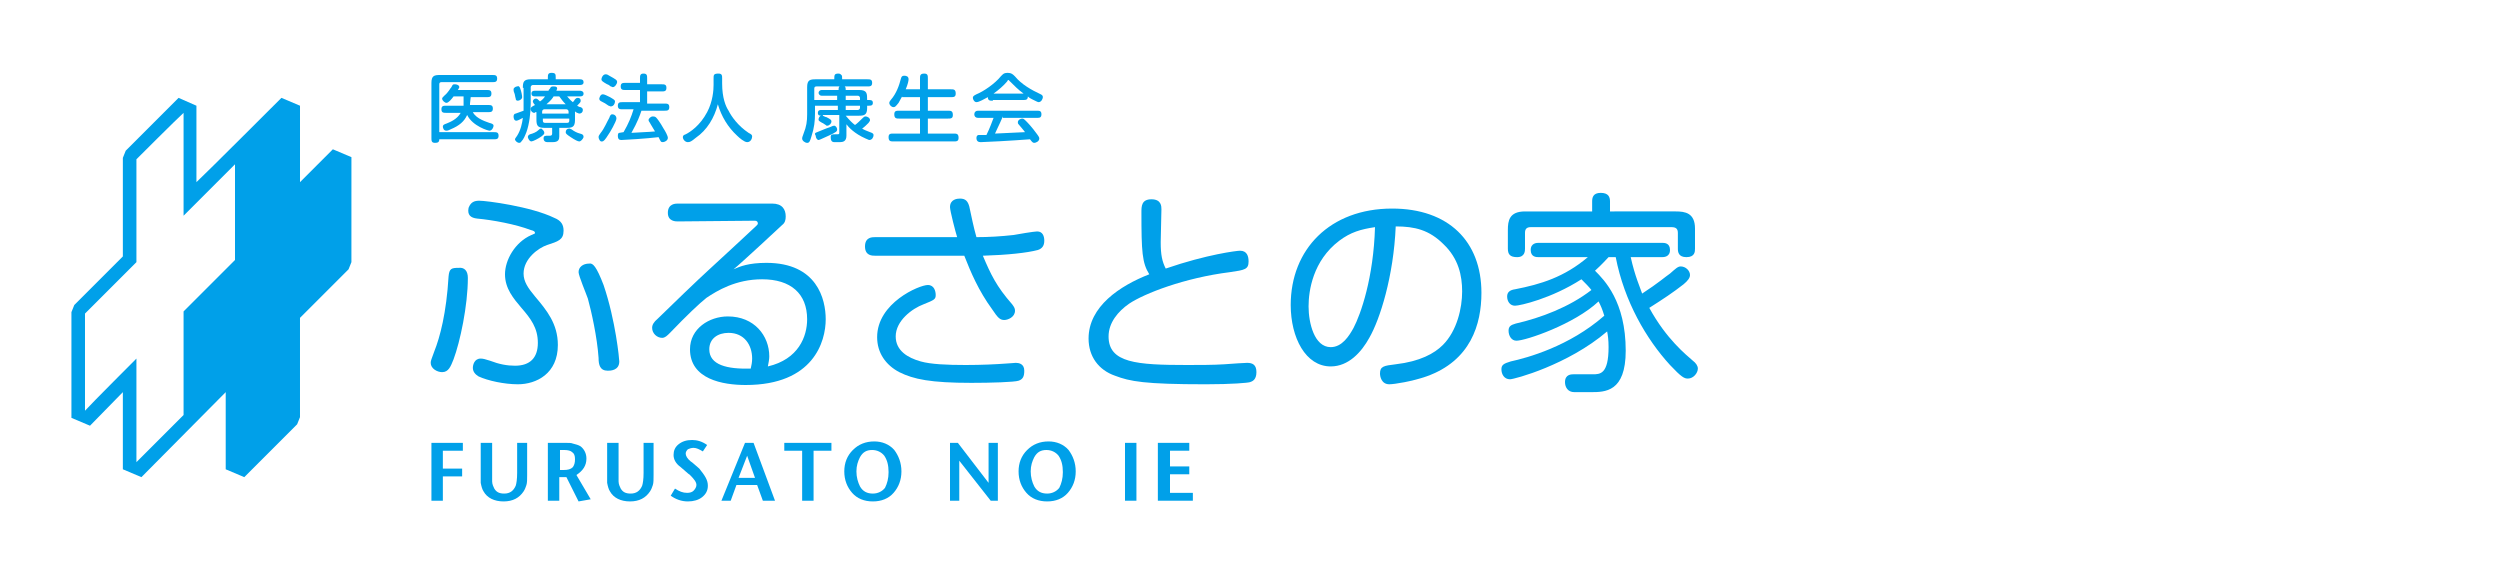 <?xml version="1.0" encoding="utf-8"?>
<!-- Generator: Adobe Illustrator 27.3.1, SVG Export Plug-In . SVG Version: 6.00 Build 0)  -->
<svg version="1.1" id="レイヤー_1" xmlns="http://www.w3.org/2000/svg" xmlns:xlink="http://www.w3.org/1999/xlink" x="0px"
	 y="0px" viewBox="0 0 350 80" style="enable-background:new 0 0 350 80;" xml:space="preserve">
<style type="text/css">
	.st0{fill:#00A0E9;}
</style>
<g>
	<g>
		<g>
			<path class="st0" d="M61.5,18.5h7.6c0.4,0,0.7,0,0.7,0.5c0,0.5-0.3,0.5-0.7,0.5h-7.6c0,0.4-0.2,0.5-0.6,0.5
				c-0.5,0-0.5-0.3-0.5-0.7v-7.7c0-1,0.4-1.1,1.2-1.1h7.3c0.4,0,0.7,0,0.7,0.5c0,0.5-0.3,0.5-0.7,0.5h-7.1c-0.2,0-0.3,0.1-0.3,0.3
				V18.5z M64.9,14.6c0,0,0-0.1,0-0.2l0-0.9h-1.4c-0.3,0.4-0.7,0.9-1,0.9c-0.2,0-0.6-0.3-0.6-0.6c0-0.1,0.1-0.2,0.3-0.4
				c0.6-0.5,0.8-1,1-1.2c0.2-0.4,0.2-0.4,0.5-0.4c0.2,0,0.6,0.1,0.6,0.4c0,0.1-0.1,0.2-0.2,0.4h4c0.4,0,0.7,0,0.7,0.5
				c0,0.5-0.3,0.5-0.7,0.5h-2.2l-0.1,0.9c0,0.1,0,0.1,0,0.2h2.5c0.4,0,0.7,0,0.7,0.5c0,0.5-0.3,0.5-0.7,0.5h-2.1
				c0.5,1,2.1,1.4,2.3,1.5c0.4,0.1,0.6,0.2,0.6,0.4c0,0.2-0.2,0.7-0.6,0.7c-0.1,0-2.3-0.6-3.1-2.2c-0.4,0.9-1.1,1.5-2.3,2
				c-0.2,0.1-0.4,0.2-0.6,0.2c-0.4,0-0.5-0.4-0.5-0.6c0-0.2,0.2-0.3,0.5-0.4c0.5-0.2,1.5-0.6,2-1.5h-2c-0.4,0-0.7,0-0.7-0.5
				c0-0.5,0.3-0.5,0.7-0.5H64.9z"/>
			<path class="st0" d="M73.2,12.3c0-0.8,0.1-1.2,1.1-1.2h2.4v-0.2c0-0.4,0-0.7,0.5-0.7c0.6,0,0.6,0.2,0.6,0.7v0.2h3.4
				c0.3,0,0.5,0.1,0.5,0.4c0,0.3-0.2,0.4-0.5,0.4h-6.6c-0.1,0-0.3,0.1-0.3,0.3v2.3c0,1.3-0.2,2.9-0.6,4c-0.2,0.5-0.4,1-0.7,1.3
				C72.9,20,72.7,20,72.7,20c-0.3,0-0.6-0.3-0.6-0.5c0-0.1,0.1-0.2,0.3-0.5c0.5-0.8,0.7-1.7,0.8-2.5c-0.2,0.1-0.7,0.4-0.9,0.4
				c-0.3,0-0.4-0.3-0.4-0.6c0-0.2,0.1-0.4,0.3-0.4c0.5-0.2,0.6-0.2,1.1-0.4c0-0.2,0-0.6,0-0.9V12.3z M72.8,12.3
				c0.2,0.5,0.3,1.1,0.3,1.3c0,0.3-0.4,0.5-0.6,0.5c-0.2,0-0.3-0.1-0.3-0.3c-0.1-0.3-0.1-0.6-0.2-0.8c-0.1-0.2-0.1-0.4-0.1-0.5
				c0-0.2,0.3-0.4,0.5-0.4C72.6,12,72.7,12.1,72.8,12.3z M76.2,18.6c0,0.1,0,0.2-0.4,0.5c-0.4,0.3-1.2,0.7-1.4,0.7
				c-0.3,0-0.5-0.5-0.5-0.6c0-0.2,0.1-0.3,0.3-0.4c0.4-0.1,0.9-0.3,1.2-0.6c0.2-0.2,0.3-0.2,0.4-0.2C75.9,18.1,76.2,18.3,76.2,18.6z
				 M75,15.7c-0.1,0-0.1,0.1-0.2,0.1c-0.3,0-0.5-0.3-0.5-0.5c0-0.1,0-0.2,0.1-0.3c0.1-0.1,0.5-0.3,0.5-0.3c-0.2-0.2-0.3-0.4-0.3-0.5
				c0-0.2,0.2-0.4,0.4-0.4c0.2,0,0.3,0.1,0.6,0.4c0.3-0.2,0.5-0.4,0.7-0.7h-1.4c-0.3,0-0.5-0.1-0.5-0.4c0-0.3,0.2-0.4,0.5-0.4h1.9
				c0-0.1,0.1-0.2,0.2-0.3c0.1-0.3,0.3-0.3,0.5-0.3c0.4,0,0.5,0.1,0.5,0.3c0,0.1-0.1,0.2-0.1,0.3h3.3c0.2,0,0.5,0.1,0.5,0.4
				c0,0.3-0.2,0.4-0.5,0.4h-1.8c0.3,0.3,0.4,0.5,0.8,0.8c0.1-0.1,0.2-0.2,0.3-0.4c0.1-0.1,0.2-0.2,0.4-0.2c0.2,0,0.4,0.1,0.4,0.4
				c0,0.2-0.1,0.3-0.5,0.7c0.2,0.1,0.3,0.2,0.5,0.2c0.2,0.1,0.3,0.2,0.3,0.4c0,0.3-0.2,0.5-0.5,0.5c-0.1,0-0.2-0.1-0.3-0.1
				c0,0-0.2-0.1-0.3-0.2v1.2c0,1-0.4,1.1-1.2,1.1h-1v1.2c0,0.4-0.1,0.8-0.9,0.8h-0.8c-0.3,0-0.5-0.2-0.5-0.5c0-0.4,0.2-0.4,0.7-0.4
				H77c0.2,0,0.3-0.1,0.3-0.3v-0.8h-1.1c-1,0-1.1-0.4-1.1-1.2V15.7z M79.6,15.6c0-0.1-0.1-0.3-0.3-0.3h-3.1c-0.1,0-0.3,0.1-0.3,0.3
				v0.3h3.7V15.6z M79.6,16.6H76v0.3c0,0.2,0.1,0.3,0.3,0.3h3.1c0.2,0,0.3-0.1,0.3-0.3V16.6z M79.2,14.6c-0.4-0.4-0.6-0.7-0.9-1.1
				h-0.8c-0.1,0.2-0.4,0.6-1,1.1H79.2z M81.1,19.8c-0.2,0-0.6-0.2-1.2-0.6c-0.6-0.4-0.7-0.5-0.7-0.7c0-0.3,0.2-0.5,0.5-0.5
				c0,0,0.1,0,0.3,0.1c0.4,0.3,0.8,0.5,1.2,0.6c0.4,0.1,0.5,0.2,0.5,0.5C81.6,19.5,81.3,19.8,81.1,19.8z"/>
			<path class="st0" d="M83.8,19.2c0-0.2,0.1-0.3,0.3-0.6c0.5-0.6,0.9-1.6,1.2-2.1c0.1-0.3,0.2-0.5,0.4-0.5c0.3,0,0.6,0.2,0.6,0.6
				c0,0.4-1,2.1-1.1,2.2c-0.5,0.8-0.7,1-0.9,1C84,19.9,83.8,19.4,83.8,19.2z M84.4,13.2c0.2,0,0.6,0.2,1,0.4
				c0.5,0.3,0.7,0.4,0.7,0.6c0,0.3-0.2,0.7-0.6,0.7c-0.1,0-0.2-0.1-0.3-0.1c-0.4-0.3-0.6-0.4-1-0.6c-0.2-0.1-0.3-0.2-0.3-0.4
				C83.9,13.8,84,13.2,84.4,13.2z M85.5,12.1c-0.1-0.1-0.4-0.3-0.5-0.3c-0.7-0.4-0.8-0.5-0.8-0.7c0-0.2,0.2-0.7,0.6-0.7
				c0.1,0,0.2,0,0.5,0.2c0.9,0.5,1.1,0.6,1.1,0.9c0,0.2-0.3,0.7-0.6,0.7C85.7,12.2,85.6,12.1,85.5,12.1z M89.8,15.5
				c-0.2,0.6-0.5,1.5-1.4,3.1c1.3-0.1,2.3-0.1,3.3-0.2c-0.2-0.3-0.4-0.7-0.6-1c-0.2-0.4-0.3-0.4-0.3-0.6c0-0.2,0.3-0.5,0.6-0.5
				c0.3,0,0.4,0.1,0.5,0.2c0.1,0.1,0.5,0.6,1,1.5c0.2,0.3,0.6,1,0.6,1.3c0,0.4-0.5,0.6-0.7,0.6c-0.3,0-0.3-0.1-0.6-0.7
				c-1.6,0.2-4.9,0.4-5.2,0.4c-0.3,0-0.5-0.1-0.5-0.6c0-0.3,0.1-0.4,0.2-0.4c0.1,0,0.5-0.1,0.6-0.1c0.7-1.2,1.1-2.2,1.4-3.2h-1.5
				c-0.4,0-0.7,0-0.7-0.5c0-0.5,0.3-0.5,0.7-0.5h2.4v-1.7h-2c-0.4,0-0.7,0-0.7-0.5c0-0.5,0.3-0.5,0.7-0.5h2V11c0-0.4,0-0.7,0.5-0.7
				c0.5,0,0.5,0.3,0.5,0.7v0.8h2c0.4,0,0.7,0,0.7,0.5c0,0.5-0.3,0.5-0.7,0.5h-2v1.7h2.4c0.4,0,0.7,0,0.7,0.5c0,0.5-0.3,0.5-0.7,0.5
				H89.8z"/>
			<path class="st0" d="M101.1,11.7c0,2,0.5,3.2,0.9,3.8c0.4,0.8,1.3,2.1,2.8,3.1c0.4,0.2,0.5,0.3,0.5,0.5c0,0.3-0.2,0.8-0.7,0.8
				c-0.4,0-1.1-0.6-1.4-0.9c-1.3-1.2-2.2-2.7-2.7-4.4c-0.5,1.9-1.5,3.6-3.1,4.7c-0.6,0.5-0.8,0.6-1.1,0.6c-0.4,0-0.7-0.4-0.7-0.7
				c0-0.2,0.1-0.3,0.4-0.4c0.6-0.3,2-1.2,3-3.1c0.8-1.5,0.9-3.1,0.9-3.8V11c0-0.5,0-0.7,0.7-0.7c0.5,0,0.5,0.3,0.5,0.7V11.7z"/>
			<path class="st0" d="M115.2,16.2c0.2,0.1,0.4,0.2,0.5,0.2c0.6,0.3,0.7,0.4,0.7,0.6c0,0.3-0.3,0.6-0.6,0.6c-0.1,0-0.1,0-0.2-0.1
				c-0.2-0.1-0.4-0.3-0.5-0.3c-0.5-0.3-0.5-0.3-0.5-0.5c0-0.1,0.1-0.5,0.4-0.5c-0.2,0-0.5,0-0.5-0.4c0-0.3,0.2-0.4,0.4-0.4h2.4v-0.6
				h-3.2v1.1c0,1-0.1,2-0.5,3.2c-0.2,0.7-0.3,0.9-0.6,0.9c-0.3,0-0.7-0.3-0.7-0.6c0-0.1,0-0.2,0.2-0.7c0.4-1,0.5-1.7,0.5-2.7v-3.8
				c0-1,0.4-1.1,1.2-1.1h2.6c0-0.6,0-0.8,0.6-0.8c0.2,0,0.3,0.1,0.4,0.2c0.1,0.1,0.1,0.2,0.1,0.6h3.5c0.4,0,0.7,0,0.7,0.5
				c0,0.5-0.3,0.5-0.7,0.5h-7.1c-0.2,0-0.3,0.1-0.3,0.3V14h3.2v-0.6H115c-0.2,0-0.4-0.2-0.4-0.4c0-0.2,0.2-0.4,0.4-0.4h2.4
				c0-0.3,0-0.6,0.5-0.6c0.5,0,0.5,0.3,0.5,0.6h1.9c1.1,0,1.1,0.5,1.1,1.4h0.2c0.3,0,0.6,0,0.6,0.4c0,0.4-0.3,0.4-0.6,0.4h-0.2v0.3
				c0,1-0.4,1.1-1.2,1.1h-1.8c0.6,0.7,0.9,1,1.3,1.3c0.3-0.2,0.8-0.7,1-0.9c0.2-0.2,0.3-0.3,0.5-0.3c0.2,0,0.6,0.2,0.6,0.5
				c0,0.2-0.1,0.2-0.2,0.4c-0.3,0.3-0.6,0.6-0.9,0.8c0.3,0.2,0.6,0.3,1.1,0.5c0.3,0.1,0.5,0.2,0.5,0.4c0,0.3-0.2,0.7-0.6,0.7
				c-0.1,0-0.2-0.1-0.5-0.2c-1.6-0.7-2.4-1.6-2.7-2v1.6c0,0.8-0.5,0.9-0.9,0.9h-0.8c-0.4,0-0.5-0.3-0.5-0.7c0-0.4,0.2-0.4,0.7-0.4
				h0.3c0.2,0,0.2-0.1,0.2-0.3v-2.4H115.2z M114.4,18.5c0.8-0.3,0.9-0.4,1.8-0.7c0.4-0.2,0.5-0.2,0.6-0.2c0.2,0,0.4,0.3,0.4,0.5
				c0,0.3-0.1,0.4-1.2,0.9c-1.1,0.5-1.3,0.6-1.4,0.6c-0.2,0-0.4-0.3-0.4-0.6C114,18.7,114.1,18.6,114.4,18.5z M120.4,14v-0.3
				c0-0.1-0.1-0.3-0.3-0.3h-1.7V14H120.4z M118.4,15.4h1.7c0.1,0,0.3-0.1,0.3-0.3v-0.3h-2V15.4z"/>
			<path class="st0" d="M126.3,13.5c-0.1,0.2-0.3,0.5-0.5,0.9c-0.4,0.5-0.5,0.6-0.7,0.6c-0.3,0-0.6-0.3-0.6-0.6
				c0-0.1,0.1-0.3,0.2-0.4c0.8-0.9,1.2-2.1,1.4-2.9c0.1-0.4,0.2-0.5,0.5-0.5c0.3,0,0.6,0.1,0.6,0.5c0,0.2-0.1,0.7-0.4,1.4h2v-1.5
				c0-0.4,0-0.7,0.6-0.7c0.5,0,0.5,0.3,0.5,0.7v1.5h3.2c0.4,0,0.7,0,0.7,0.6c0,0.5-0.3,0.5-0.7,0.5h-3.2v1.9h2.8
				c0.4,0,0.7,0,0.7,0.6c0,0.5-0.3,0.5-0.7,0.5h-2.8v2.1h3.6c0.4,0,0.7,0,0.7,0.6c0,0.5-0.3,0.5-0.7,0.5h-8.4c-0.4,0-0.7,0-0.7-0.6
				c0-0.5,0.3-0.5,0.7-0.5h3.7v-2.1h-2.9c-0.4,0-0.7,0-0.7-0.6c0-0.5,0.3-0.5,0.7-0.5h2.9v-1.9H126.3z"/>
			<path class="st0" d="M139,14.1c-0.4,0-0.7,0-0.7-0.5c-0.4,0.2-1.2,0.7-1.6,0.7c-0.3,0-0.5-0.4-0.5-0.6c0-0.2,0.1-0.3,0.5-0.5
				c1-0.4,2.6-1.5,3.4-2.5c0.3-0.3,0.4-0.5,1-0.5c0.5,0,0.7,0.2,1,0.5c0.9,1.1,2.3,1.9,3.6,2.5c0.2,0.1,0.3,0.2,0.3,0.4
				c0,0.2-0.2,0.7-0.6,0.7c-0.1,0-0.3-0.1-0.9-0.4c-0.2-0.1-0.4-0.2-0.6-0.4c0,0.5-0.3,0.5-0.7,0.5H139z M140.4,16.3
				c-0.6,1.4-0.8,1.7-1.1,2.4c2.1-0.1,2.2-0.1,4.2-0.2c-0.2-0.3-0.5-0.6-0.9-1.1c-0.1-0.1-0.1-0.2-0.1-0.3c0-0.3,0.4-0.5,0.6-0.5
				c0.2,0,0.3,0.1,0.5,0.3c0.3,0.3,0.8,0.8,1.6,1.9c0.3,0.4,0.3,0.5,0.3,0.6c0,0.4-0.5,0.6-0.7,0.6c-0.2,0-0.3-0.1-0.6-0.5
				c-2.6,0.2-6.4,0.4-6.9,0.4c-0.3,0-0.6-0.1-0.6-0.6c0-0.3,0.2-0.4,0.3-0.4c0.2,0,0.5,0,1.1,0c0.5-1,0.8-1.9,1-2.4h-2.2
				c-0.3,0-0.5-0.2-0.5-0.5s0.2-0.5,0.5-0.5h8.4c0.3,0,0.5,0.1,0.5,0.5c0,0.4-0.2,0.5-0.5,0.5H140.4z M143.3,13.1
				c-0.7-0.5-1.3-1.1-1.9-1.7c-0.1-0.1-0.2-0.2-0.2-0.2c-0.1,0-0.1,0-0.2,0.2c-0.5,0.6-1.2,1.2-1.9,1.7H143.3z"/>
		</g>
	</g>
	<g>
		<path class="st0" d="M49.2,22l-2.6-1.1c0,0-3.8,3.8-4.6,4.6c0-1.3,0-10.7,0-10.7l-2.6-1.1c0,0-10.8,10.8-11.9,11.8
			c0-1.4,0-10.7,0-10.7L25,13.7l-0.2,0.2l-7.2,7.2l-0.4,1c0,0,0,13.5,0,13.8c-0.2,0.2-6.8,6.8-6.8,6.8l-0.4,1l0,14.8l2.6,1.1
			c0,0,3.7-3.8,4.6-4.7c0,1.4,0,10.8,0,10.8l2.6,1.1c0,0,10.8-10.9,11.8-11.9c0,1.4,0,10.8,0,10.8l2.6,1.1l7.4-7.4l0.4-1
			c0,0,0-13.6,0-13.9c0.2-0.2,6.8-6.8,6.8-6.8l0.4-1L49.2,22z M32.9,36.4c-0.2,0.2-7.2,7.2-7.2,7.2s0,14.2,0,14.5
			c-0.2,0.2-5.7,5.7-6.6,6.6c0-1.4,0-14.5,0-14.5s-6.3,6.3-7.2,7.3c0-1.4,0-13.3,0-13.6c0.2-0.2,7.2-7.2,7.2-7.2s0-14.1,0-14.4
			c0.2-0.2,5.6-5.6,6.6-6.5c0,1.4,0,14.4,0,14.4s6.3-6.3,7.2-7.2C32.9,24.3,32.9,36.2,32.9,36.4z"/>
	</g>
	<g>
		<path class="st0" d="M64.7,63.1H62v2.5h2.7v1.1H62v3.4h-1.6V62h4.4V63.1z"/>
		<path class="st0" d="M73.8,66.5c0,0.6,0,1.1-0.1,1.4c-0.1,0.3-0.2,0.6-0.4,0.9c-0.6,0.9-1.5,1.4-2.8,1.4c-1.3,0-2.3-0.5-2.8-1.4
			c-0.2-0.3-0.3-0.7-0.4-1.2c0-0.2,0-0.7,0-1.3V62h1.6v4.3c0,0.5,0,0.9,0,1.1c0,0.4,0.2,0.8,0.3,1c0.3,0.5,0.7,0.7,1.4,0.7
			c0.8,0,1.3-0.4,1.6-1.1c0.1-0.3,0.2-0.9,0.2-1.8V62h1.4V66.5z"/>
		<path class="st0" d="M82.7,69.9L81,70.2l-1.7-3.4h-1v3.3h-1.6V62h2.4c0.5,0,0.9,0,1.1,0.1c0.4,0.1,0.8,0.2,1.1,0.4
			c0.5,0.4,0.8,1,0.8,1.7c0,1-0.5,1.7-1.4,2.3L82.7,69.9z M80.5,64.3c0-0.5-0.1-0.8-0.4-1C79.9,63.1,79.5,63,79,63h-0.6v2.8h0.5
			c0.6,0,1-0.1,1.3-0.4C80.4,65.1,80.5,64.8,80.5,64.3z"/>
		<path class="st0" d="M91.5,66.5c0,0.6,0,1.1-0.1,1.4c-0.1,0.3-0.2,0.6-0.4,0.9c-0.6,0.9-1.5,1.4-2.8,1.4c-1.3,0-2.3-0.5-2.8-1.4
			c-0.2-0.3-0.3-0.7-0.4-1.2c0-0.2,0-0.7,0-1.3V62h1.6v4.3c0,0.5,0,0.9,0,1.1c0,0.4,0.2,0.8,0.3,1c0.3,0.5,0.7,0.7,1.4,0.7
			c0.8,0,1.3-0.4,1.6-1.1c0.1-0.3,0.2-0.9,0.2-1.8V62h1.4V66.5z"/>
		<path class="st0" d="M99.1,68c0,0.7-0.3,1.2-0.8,1.6c-0.5,0.4-1.2,0.6-2,0.6c-0.9,0-1.7-0.3-2.4-0.8l0.6-1
			c0.6,0.4,1.1,0.6,1.7,0.6c0.4,0,0.7-0.1,0.9-0.3c0.2-0.2,0.4-0.5,0.4-0.8c0-0.4-0.3-0.8-0.9-1.4c-0.3-0.2-0.7-0.6-1.3-1.1
			c-0.7-0.5-1-1.1-1-1.7c0-0.6,0.2-1.1,0.7-1.5c0.5-0.4,1.1-0.6,1.9-0.6c0.7,0,1.4,0.2,2.1,0.7l-0.6,0.9c-0.5-0.3-0.9-0.5-1.3-0.5
			c-0.3,0-0.6,0.1-0.8,0.2c-0.2,0.2-0.3,0.4-0.3,0.6c0,0.3,0.2,0.7,0.7,1.1c0.2,0.1,0.6,0.5,1.2,1C98.7,66.6,99.1,67.2,99.1,68z"/>
		<path class="st0" d="M108.5,70.1h-1.7l-0.8-2.2h-2.9l-0.8,2.2h-1.3l3.3-8.1h1.2L108.5,70.1z M105.7,66.9l-1.1-3.1l-1.2,3.1H105.7z
			"/>
		<path class="st0" d="M116.4,63.1h-2.5v7h-1.6v-7h-2.5V62h6.6V63.1z"/>
		<path class="st0" d="M126.2,66c0,1.2-0.4,2.2-1.1,3c-0.7,0.8-1.7,1.2-2.9,1.2c-1.2,0-2.2-0.4-2.9-1.2c-0.7-0.8-1.1-1.8-1.1-3
			c0-1.2,0.4-2.2,1.2-3c0.8-0.8,1.8-1.2,3-1.2c1.1,0,2.1,0.4,2.8,1.2C125.8,63.8,126.2,64.8,126.2,66z M124.4,66.1
			c0-1-0.2-1.7-0.6-2.3c-0.4-0.5-1-0.8-1.7-0.8c-0.8,0-1.3,0.3-1.7,1c-0.3,0.6-0.5,1.2-0.5,2c0,0.8,0.2,1.5,0.5,2.1
			c0.4,0.7,1,1,1.8,1c0.7,0,1.3-0.3,1.7-0.8C124.2,67.7,124.4,67,124.4,66.1z"/>
		<path class="st0" d="M139.8,70.1h-1.1l-4.4-5.6v5.6h-1.3V62h1.1l4.3,5.6V62h1.3V70.1z"/>
		<path class="st0" d="M150.6,66c0,1.2-0.4,2.2-1.1,3c-0.7,0.8-1.7,1.2-2.9,1.2c-1.2,0-2.2-0.4-2.9-1.2c-0.7-0.8-1.1-1.8-1.1-3
			c0-1.2,0.4-2.2,1.2-3c0.8-0.8,1.8-1.2,3-1.2c1.1,0,2.1,0.4,2.8,1.2C150.2,63.8,150.6,64.8,150.6,66z M148.8,66.1
			c0-1-0.2-1.7-0.6-2.3c-0.4-0.5-1-0.8-1.7-0.8c-0.8,0-1.3,0.3-1.7,1c-0.3,0.6-0.5,1.2-0.5,2c0,0.8,0.2,1.5,0.5,2.1
			c0.4,0.7,1,1,1.8,1c0.7,0,1.3-0.3,1.7-0.8C148.6,67.7,148.8,67,148.8,66.1z"/>
		<path class="st0" d="M159.1,70.1h-1.6V62h1.6V70.1z"/>
		<path class="st0" d="M167,70.1h-4.9V62h4.4v1.1h-2.7v2.2h2.7v1.1h-2.7V69h3.2V70.1z"/>
	</g>
	<g>
		<path class="st0" d="M65.5,38.9c0,3.9-1.1,9-2,11.4c-0.4,1-0.7,1.8-1.6,1.8c-0.7,0-1.6-0.5-1.6-1.3c0-0.3,0.1-0.5,0.5-1.6
			c0.8-2,1.7-5.4,2-10.5c0.1-1.1,0.4-1.2,1.4-1.2C65,37.4,65.5,37.9,65.5,38.9z M67.1,28.1c1,0,7.2,0.8,10.5,2.4
			c1,0.4,1.3,1,1.3,1.8c0,1.3-0.8,1.5-2.3,2c-1.2,0.4-3.3,1.9-3.3,4c0,1.1,0.6,2,1.6,3.2c1.6,1.9,3.2,3.8,3.2,6.8c0,4-3,5.5-5.6,5.5
			c-1.9,0-4.2-0.5-5.5-1.1c-0.5-0.3-0.8-0.7-0.8-1.2c0-0.4,0.2-1.3,1.1-1.3c0.3,0,0.7,0.1,1.3,0.3c1.3,0.5,2.4,0.7,3.5,0.7
			c2.1,0,3.2-1.1,3.2-3.2c0-2.1-1-3.4-2.3-4.9c-1.1-1.3-2.3-2.7-2.3-4.7c0-2,1.4-4.5,3.7-5.5c0.5-0.2,0.5-0.2,0.5-0.3
			c0-0.2-0.2-0.3-0.6-0.4c-2.1-0.8-5.3-1.4-7.5-1.6c-0.9-0.1-1.4-0.5-1.2-1.5C65.9,28.3,66.4,28.1,67.1,28.1z M84.5,39.9
			c1.7,5,2.2,10.4,2.2,10.7c0,1.3-1.3,1.3-1.6,1.3c-1.1,0-1.3-0.8-1.3-1.8c-0.2-2.9-1-6.5-1.5-8.3c-0.2-0.6-1.3-3.2-1.3-3.7
			c0-0.7,0.6-1.2,1.5-1.2C83,36.8,83.5,37.3,84.5,39.9z"/>
		<path class="st0" d="M94.9,31c-0.3,0-1.4,0-1.4-1.2c0-1.3,1.1-1.3,1.4-1.3h13.2c1.4,0,1.9,0.8,1.9,1.8c0,0.5-0.1,0.9-0.5,1.2
			c-0.2,0.2-5.8,5.4-6.8,6.2c0.9-0.4,2.1-0.9,4.6-0.9c7.1,0,8.3,5.1,8.3,7.9c0,3.1-1.7,9.2-11.2,9.2c-3.2,0-7.8-0.8-7.8-5
			c0-2.9,2.7-4.6,5.3-4.6c3.7,0,5.8,2.7,5.8,5.6c0,0.4-0.1,0.9-0.2,1.4c4.3-1,5.5-4.2,5.5-6.6c0-3.6-2.3-5.6-6.3-5.6
			c-3.7,0-6.3,1.6-7.8,2.6c-1,0.8-2.7,2.4-5.1,4.9c-0.4,0.4-0.7,0.7-1.1,0.7c-0.7,0-1.4-0.6-1.4-1.4c0-0.4,0.2-0.8,0.8-1.3
			c1.1-1.1,6.1-5.9,7-6.7c1.1-1,6.5-6,6.8-6.3c0.1-0.1,0.2-0.2,0.2-0.3c0-0.2-0.1-0.4-0.4-0.4L94.9,31z M105.3,50.2
			c0-1.9-1.1-3.6-3.3-3.6c-1.5,0-2.7,0.8-2.7,2.3c0,2.2,2.5,2.8,5.8,2.7C105.2,51.2,105.3,50.7,105.3,50.2z"/>
		<path class="st0" d="M122.5,35.8c-0.4,0-1.4,0-1.4-1.3c0-1.3,1-1.3,1.4-1.3h11.5c-0.2-0.6-1-3.7-1-4.2c0-1.1,1-1.2,1.4-1.2
			c0.8,0,1.1,0.4,1.3,1.1c0.3,1.4,0.6,2.9,1,4.3c1.7,0,3.4-0.1,5.2-0.3c0.5-0.1,2.9-0.5,3.3-0.5c0.8,0,1,0.7,1,1.3
			c0,0.7-0.3,1.1-0.9,1.3c-1.5,0.4-4.3,0.7-7.7,0.8c1.1,2.6,1.9,4.3,4.1,6.8c0.3,0.4,0.4,0.6,0.4,0.9c0,0.9-1,1.3-1.5,1.3
			c-0.6,0-0.9-0.3-1.7-1.5c-1.9-2.6-3-5.2-3.9-7.5c-0.4,0-2.2,0-2.6,0H122.5z M142.6,53.3c-0.6,0.2-3.9,0.3-6.6,0.3
			c-5.7,0-8.1-0.5-10.1-1.5c-1.9-1-3.1-2.7-3.1-4.9c0-4.8,5.9-7.3,7.1-7.3c0.9,0,1.1,0.9,1.1,1.4c0,0.6-0.2,0.7-1.7,1.3
			c-1.6,0.6-3.9,2.3-3.9,4.5c0,2,1.7,3,3.5,3.5c1.4,0.4,3.7,0.5,6.3,0.5c2.2,0,4.3-0.1,5.6-0.2c0.2,0,1.3-0.1,1.4-0.1
			c0.4,0,1.2,0.1,1.2,1.1C143.4,52.7,143.2,53.1,142.6,53.3z"/>
		<path class="st0" d="M173.6,35.1c1,0,1.2,0.8,1.2,1.5c0,1.1-0.5,1.2-2.6,1.5c-6.4,0.8-12,3-14.1,4.4c-1.6,1.1-2.9,2.7-2.9,4.6
			c0,3.7,3.9,4,11,4c1.6,0,3.7,0,5.2-0.1c1.1-0.1,3.1-0.2,3.2-0.2c0.8,0,1.3,0.3,1.3,1.3c0,1.1-0.6,1.3-0.9,1.4
			c-0.3,0.1-2.5,0.3-6.2,0.3c-8.6,0-10.6-0.4-12.7-1.2c-2.3-0.8-3.7-2.7-3.7-5.2c0-4.5,4.4-7.4,8.5-9c-1-1.6-1.1-3.1-1.1-8.7
			c0-0.8,0-1.8,1.4-1.8c1.4,0,1.4,1,1.4,1.4c0,0.7-0.1,3.9-0.1,4.6c0,1.8,0.2,2.7,0.7,3.7C169,35.6,173.2,35.1,173.6,35.1z"/>
		<path class="st0" d="M191.7,47.3c-1.1,2-2.9,4-5.4,4c-3.5,0-5.6-4-5.6-8.6c0-7.8,5.5-13.5,14.2-13.5c7.9,0,12.5,4.6,12.5,11.8
			c0,4.4-1.5,9.5-7.7,11.7c-2,0.7-4.5,1.1-5.2,1.1c-1.1,0-1.3-1.1-1.3-1.5c0-1,0.5-1.1,2.2-1.3c3.4-0.4,5.4-1.5,6.6-2.7
			c2-2,2.7-5.2,2.7-7.5c0-2.2-0.5-4.6-2.6-6.6c-2-2-4-2.5-6.7-2.5C195.1,38.7,193.2,44.7,191.7,47.3z M187.5,33.7
			c-3.7,2.8-4.3,7-4.3,9.2c0,2.3,0.8,5.7,3.1,5.7c1.6,0,2.6-1.6,3.2-2.7c1-1.9,2.8-7,3-14.1C190.5,32.1,189.1,32.5,187.5,33.7z"/>
		<path class="st0" d="M228.3,36c0.6,2.7,1.3,4.2,1.6,5.1c2.3-1.5,3.3-2.4,3.9-2.8c0.8-0.7,1.1-1,1.5-1c0.7,0,1.3,0.6,1.3,1.2
			c0,0.4-0.3,0.8-0.9,1.3c-1.4,1.1-2.9,2.1-4.8,3.3c2.4,4.4,5.2,6.6,6.1,7.4c0.4,0.3,0.7,0.7,0.7,1.1c0,0.6-0.6,1.4-1.4,1.4
			c-0.5,0-0.9-0.2-2.5-1.9c-3.3-3.6-6.4-8.9-7.6-15.1h-1c-0.5,0.5-0.8,0.9-1.9,1.9c1.3,1.3,4.3,4.3,4.3,11.2c0,5.8-2.9,5.8-4.9,5.8
			h-2.3c-0.9,0-1.3-0.7-1.3-1.4c0-1.1,0.9-1.1,1.2-1.1l2.7,0c1,0,2.2,0,2.2-3.8c0-1-0.1-1.7-0.2-2.2c-5.5,4.7-13,6.7-13.6,6.7
			c-0.8,0-1.2-0.7-1.2-1.4c0-0.6,0.3-0.8,1.3-1.1c2.3-0.5,8.2-2.1,13.1-6.4c-0.3-1-0.5-1.4-0.8-2c-3.4,3.2-10.2,5.5-11.5,5.5
			c-0.7,0-1.1-0.7-1.1-1.4c0-0.6,0.3-0.8,1-1c3.5-0.8,7.5-2.3,10.6-4.7c-0.4-0.5-0.8-0.9-1.4-1.5c-4.2,2.7-8.6,3.7-9.3,3.7
			c-0.7,0-1.1-0.6-1.1-1.3c0-0.6,0.4-0.9,1.1-1c3.6-0.7,6.9-1.7,10.2-4.5h-6.9c-0.3,0-1.1,0-1.1-1c0-1,0.9-1,1.1-1h17.3
			c0.3,0,1.1,0,1.1,1c0,1-0.9,1-1.1,1H228.3z M234.6,29.6c1.3,0,2.7,0.2,2.7,2.4v2.8c0,0.4,0,1.2-1.2,1.2c-1.1,0-1.2-0.7-1.2-1.2
			v-2.2c0-0.6-0.3-0.8-0.9-0.8h-19.7c-0.6,0-0.8,0.3-0.8,0.8v2.2c0,0.3,0,1.2-1.1,1.2c-1,0-1.3-0.4-1.3-1.2v-2.6
			c0-1.3,0.2-2.6,2.4-2.6h9.4v-1.4c0-0.5,0.1-1.2,1.2-1.2c1.1,0,1.3,0.6,1.3,1.2v1.4H234.6z"/>
	</g>
</g>
</svg>
